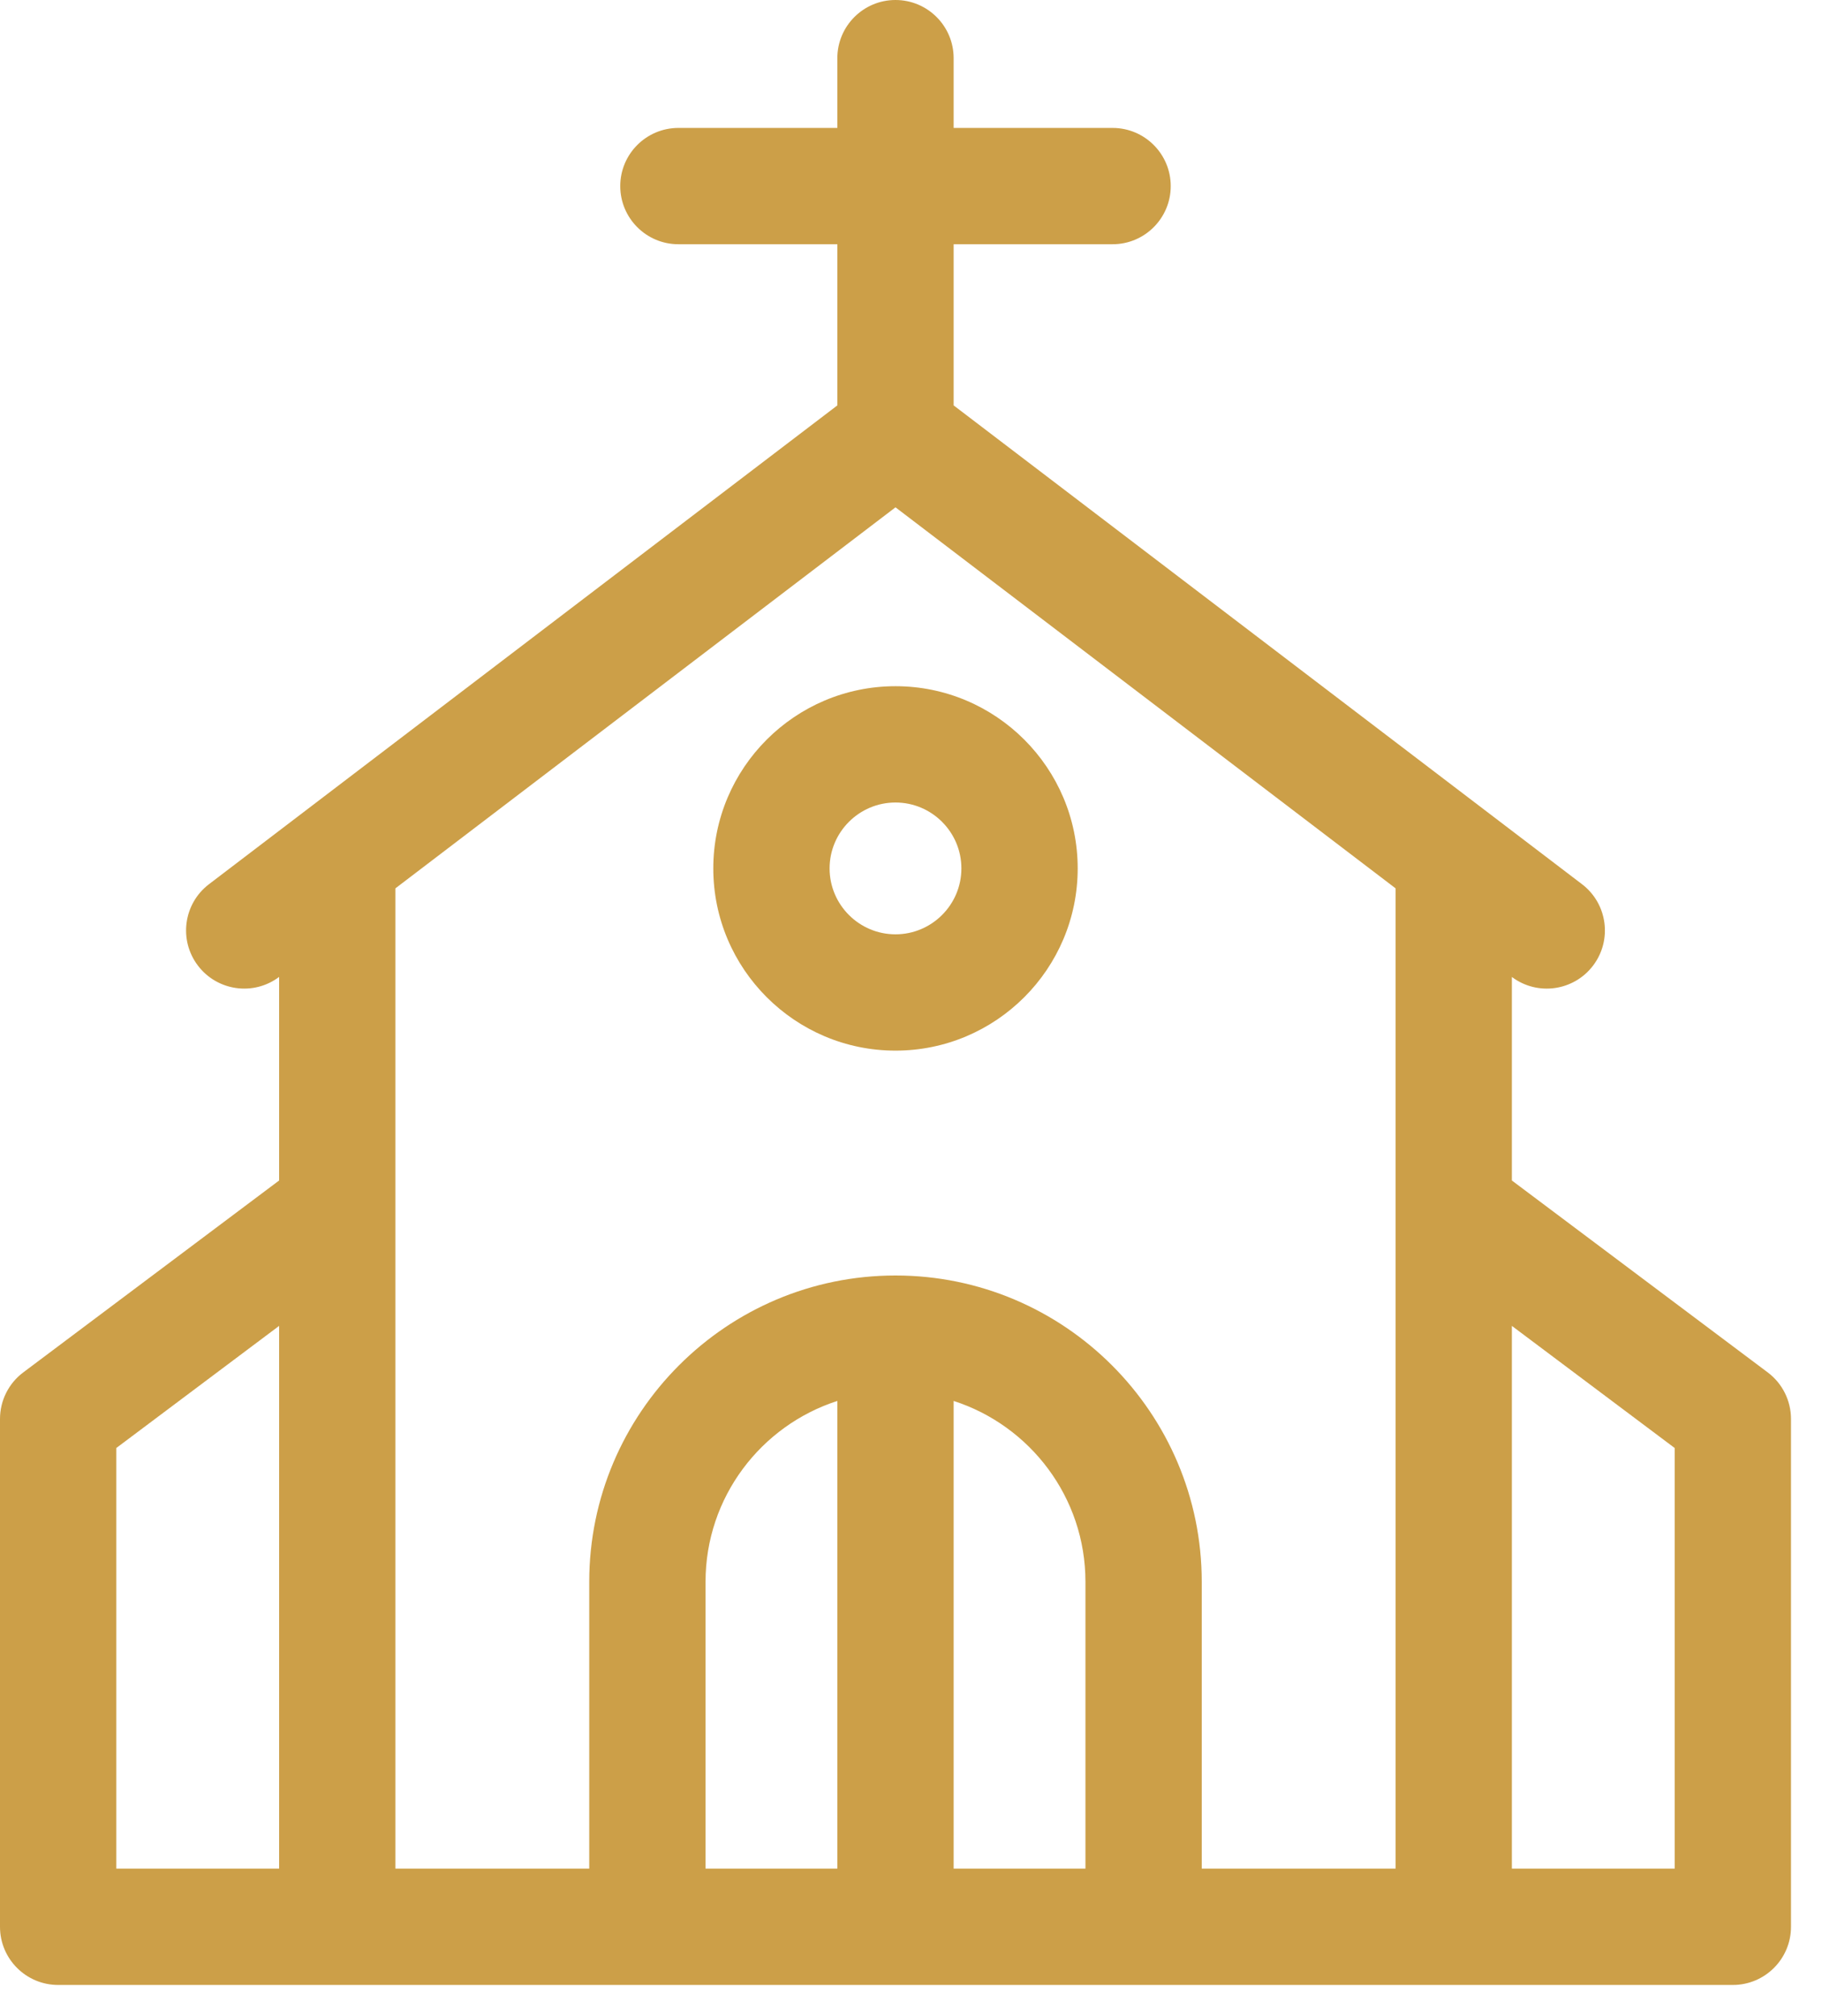 <?xml version="1.0" encoding="UTF-8"?>
<svg width="47px" height="52px" viewBox="0 0 47 52" version="1.1" xmlns="http://www.w3.org/2000/svg" xmlns:xlink="http://www.w3.org/1999/xlink">
    <title>kostel</title>
    <g id="Design" stroke="none" stroke-width="1" fill="none" fill-rule="evenodd">
        <g id="Homepage" transform="translate(-973, -1290)" fill="#CC9F48" fill-rule="nonzero">
            <g id="Uvod" transform="translate(293, 1030)">
                <g id="Group-4-Copy-2" transform="translate(572, 260)">
                    <g id="kostel" transform="translate(108, 0)">
                        <path d="M18.4,22.4 C18.4,24.992 20.508,27.1 23.1,27.1 C25.692,27.1 27.8,24.992 27.8,22.4 C27.8,19.808 25.692,17.7 23.1,17.7 C20.508,17.7 18.4,19.808 18.4,22.4 Z M24.8,22.4 C24.8,23.337 24.037,24.1 23.1,24.1 C22.163,24.1 21.4,23.337 21.4,22.4 C21.4,21.463 22.163,20.7 23.1,20.7 C24.037,20.7 24.8,21.463 24.8,22.4 Z" id="Shape"></path>
                        <path d="M45.6,35.4 L39,30.45 L39,25.2 C39.663,25.697 40.597,25.561 41.093,24.909 C41.595,24.25 41.468,23.309 40.809,22.807 L24.6,10.457 L24.6,6.3 L28.7,6.3 C29.528,6.3 30.2,5.628 30.2,4.8 C30.2,3.972 29.528,3.3 28.7,3.3 L24.6,3.3 L24.6,1.5 C24.6,0.672 23.928,0 23.1,0 C22.272,0 21.6,0.672 21.6,1.5 L21.6,3.3 L17.5,3.3 C16.672,3.3 16,3.972 16,4.8 C16,5.628 16.672,6.3 17.5,6.3 L21.6,6.3 L21.6,10.457 L5.391,22.807 C4.732,23.309 4.605,24.25 5.107,24.909 C5.604,25.561 6.537,25.697 7.2,25.199 L7.2,30.45 L0.6,35.4 C0.222,35.683 0,36.128 0,36.6 L0,49.7 C0,50.528 0.672,51.2 1.5,51.2 L44.7,51.2 C45.528,51.2 46.2,50.528 46.2,49.7 L46.2,36.6 C46.2,36.128 45.978,35.683 45.6,35.4 Z M7.2,48.2 L3,48.2 L3,37.35 L7.2,34.2 L7.2,48.2 Z M21.6,48.2 L18.2,48.2 L18.2,40.8 C18.2,38.621 19.63,36.771 21.6,36.136 L21.6,48.2 Z M28,48.2 L24.6,48.2 L24.6,36.136 C26.57,36.771 28,38.621 28,40.8 L28,48.2 Z M36,48.2 L31,48.2 L31,40.8 C31,36.444 27.456,32.9 23.1,32.9 C18.744,32.9 15.2,36.444 15.2,40.8 L15.2,48.2 L10.2,48.2 L10.2,22.914 L23.1,13.086 L36,22.914 L36,48.2 Z M43.2,48.2 L39,48.2 L39,34.2 L43.2,37.35 L43.2,48.2 Z" id="Shape"></path>
                    </g>
                </g>
            </g>
        </g>
    </g>
</svg>